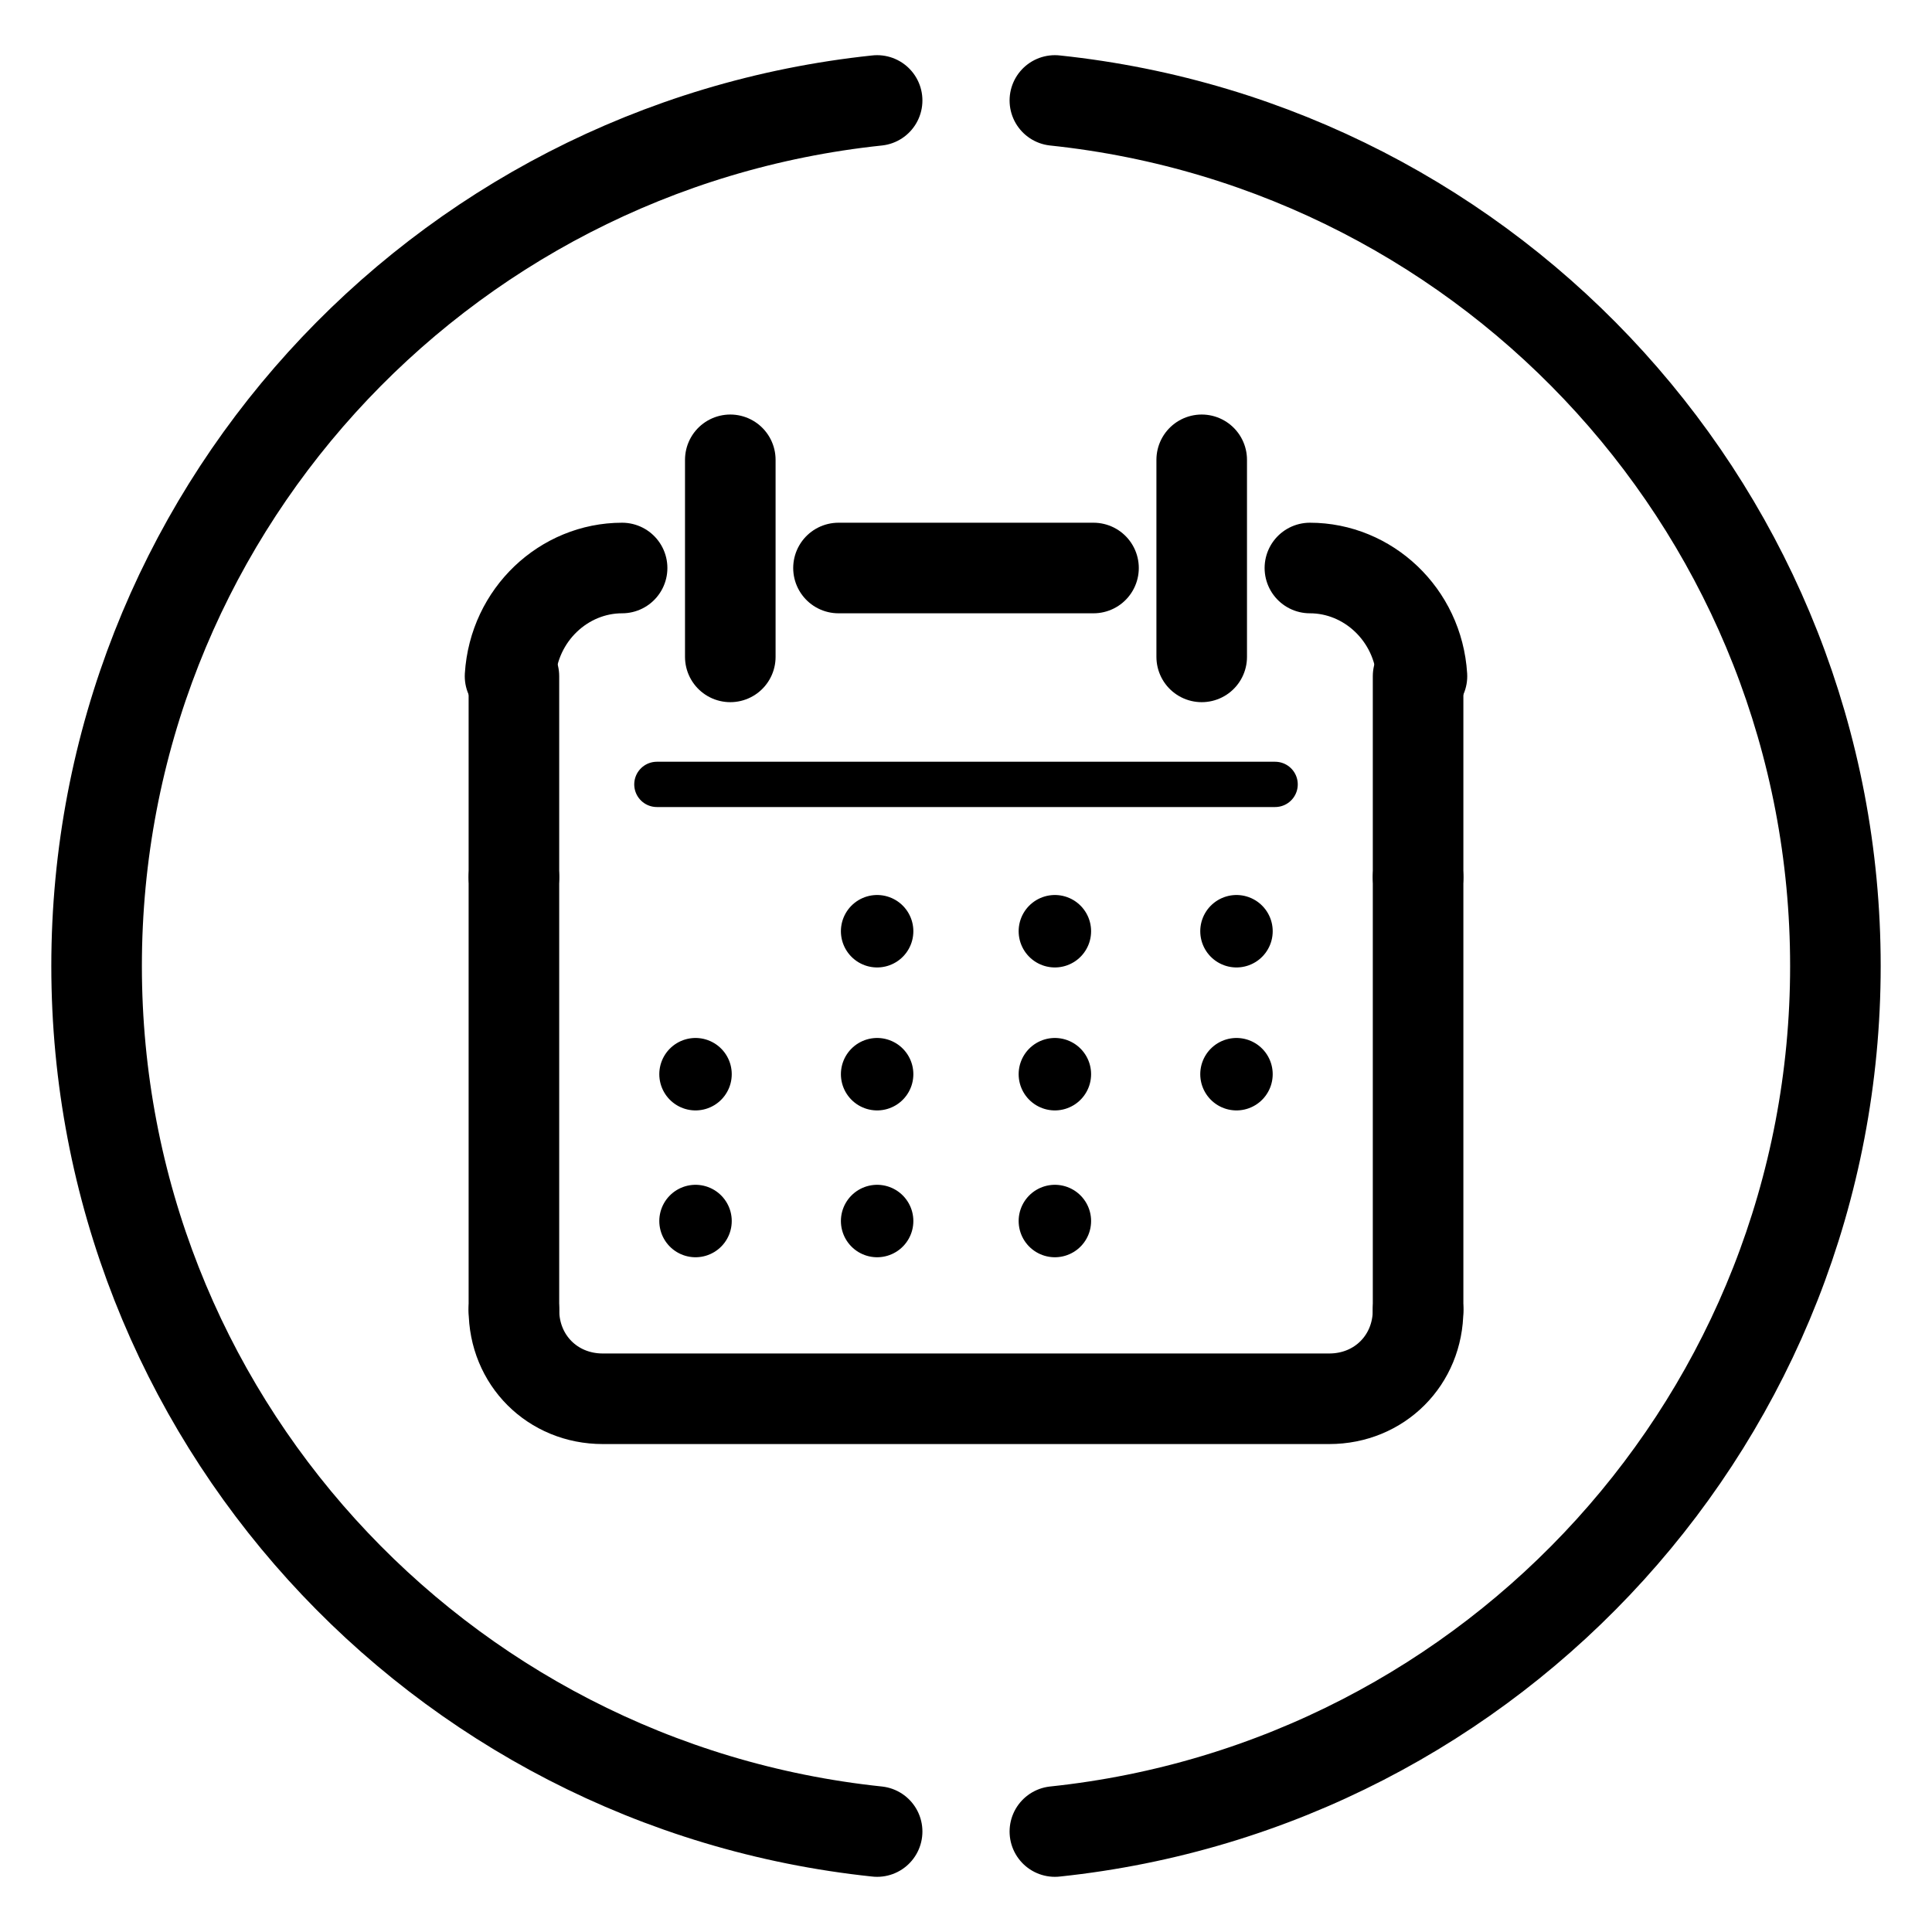 <?xml version="1.0" encoding="utf-8"?>
<!-- Generator: Adobe Illustrator 27.0.0, SVG Export Plug-In . SVG Version: 6.00 Build 0)  -->
<svg version="1.1" id="Calque_1" xmlns="http://www.w3.org/2000/svg" xmlns:xlink="http://www.w3.org/1999/xlink" x="0px" y="0px"
	 viewBox="0 0 50 50" enable-background="new 0 0 50 50" xml:space="preserve">
<g>
	<g>
		<g>
			<g>
				
					<path fill="none" stroke="#000000" stroke-width="2.344" stroke-linecap="round" stroke-linejoin="round" stroke-miterlimit="10" d="
					M27.3,47.4C38.7,46.2,47.5,36.6,47.5,25S38.7,3.8,27.3,2.6"/>
				
					<path fill="none" stroke="#000000" stroke-width="2.344" stroke-linecap="round" stroke-linejoin="round" stroke-miterlimit="10" d="
					M22.7,47.4C11.3,46.2,2.5,36.6,2.5,25S11.3,3.8,22.7,2.6"/>
			</g>
		</g>
	</g>
	<rect x="2.5" y="2.5" fill="none" width="45" height="45"/>
	<g>
		<g>
			
				<line fill="none" stroke="#000000" stroke-width="1.875" stroke-linecap="round" stroke-linejoin="round" stroke-miterlimit="10" x1="22.7" y1="24.1" x2="22.7" y2="24.1"/>
		</g>
		<g>
			
				<line fill="none" stroke="#000000" stroke-width="1.875" stroke-linecap="round" stroke-linejoin="round" stroke-miterlimit="10" x1="27.3" y1="24.1" x2="27.3" y2="24.1"/>
		</g>
		<g>
			
				<line fill="none" stroke="#000000" stroke-width="1.875" stroke-linecap="round" stroke-linejoin="round" stroke-miterlimit="10" x1="32" y1="24.1" x2="32" y2="24.1"/>
		</g>
		<g>
			
				<line fill="none" stroke="#000000" stroke-width="1.875" stroke-linecap="round" stroke-linejoin="round" stroke-miterlimit="10" x1="18" y1="27.8" x2="18" y2="27.8"/>
		</g>
		<g>
			
				<line fill="none" stroke="#000000" stroke-width="1.875" stroke-linecap="round" stroke-linejoin="round" stroke-miterlimit="10" x1="22.7" y1="27.8" x2="22.7" y2="27.8"/>
		</g>
		<g>
			
				<line fill="none" stroke="#000000" stroke-width="1.875" stroke-linecap="round" stroke-linejoin="round" stroke-miterlimit="10" x1="27.3" y1="27.8" x2="27.3" y2="27.8"/>
		</g>
		<g>
			
				<line fill="none" stroke="#000000" stroke-width="1.875" stroke-linecap="round" stroke-linejoin="round" stroke-miterlimit="10" x1="32" y1="27.8" x2="32" y2="27.8"/>
		</g>
		<g>
			
				<line fill="none" stroke="#000000" stroke-width="1.875" stroke-linecap="round" stroke-linejoin="round" stroke-miterlimit="10" x1="18" y1="31.6" x2="18" y2="31.6"/>
		</g>
		<g>
			
				<line fill="none" stroke="#000000" stroke-width="1.875" stroke-linecap="round" stroke-linejoin="round" stroke-miterlimit="10" x1="22.7" y1="31.6" x2="22.7" y2="31.6"/>
		</g>
		<g>
			
				<line fill="none" stroke="#000000" stroke-width="1.875" stroke-linecap="round" stroke-linejoin="round" stroke-miterlimit="10" x1="27.3" y1="31.6" x2="27.3" y2="31.6"/>
		</g>
		<g>
			
				<path fill="none" stroke="#000000" stroke-width="2.344" stroke-linecap="round" stroke-linejoin="round" stroke-miterlimit="10" d="
				M36.7,33.9c0,1.3-1,2.3-2.3,2.3H15.6c-1.3,0-2.3-1-2.3-2.3"/>
			
				<line fill="none" stroke="#000000" stroke-width="1.172" stroke-linecap="round" stroke-linejoin="round" stroke-miterlimit="10" x1="17" y1="20.3" x2="33" y2="20.3"/>
			
				<line fill="none" stroke="#000000" stroke-width="2.344" stroke-linecap="round" stroke-linejoin="round" stroke-miterlimit="10" x1="21.7" y1="14.7" x2="28.3" y2="14.7"/>
			
				<line fill="none" stroke="#000000" stroke-width="2.344" stroke-linecap="round" stroke-linejoin="round" stroke-miterlimit="10" x1="36.7" y1="22.7" x2="36.7" y2="33.9"/>
			
				<line fill="none" stroke="#000000" stroke-width="2.344" stroke-linecap="round" stroke-linejoin="round" stroke-miterlimit="10" x1="13.3" y1="33.9" x2="13.3" y2="22.7"/>
			
				<line fill="none" stroke="#000000" stroke-width="2.344" stroke-linecap="round" stroke-linejoin="round" stroke-miterlimit="10" x1="13.3" y1="22.7" x2="13.3" y2="17.5"/>
			
				<line fill="none" stroke="#000000" stroke-width="2.344" stroke-linecap="round" stroke-linejoin="round" stroke-miterlimit="10" x1="18.9" y1="17" x2="18.9" y2="11.9"/>
			
				<line fill="none" stroke="#000000" stroke-width="2.344" stroke-linecap="round" stroke-linejoin="round" stroke-miterlimit="10" x1="31.1" y1="17" x2="31.1" y2="11.9"/>
			
				<path fill="none" stroke="#000000" stroke-width="2.344" stroke-linecap="round" stroke-linejoin="round" stroke-miterlimit="10" d="
				M16.1,14.7c-1.5,0-2.8,1.2-2.9,2.8"/>
			
				<line fill="none" stroke="#000000" stroke-width="2.344" stroke-linecap="round" stroke-linejoin="round" stroke-miterlimit="10" x1="36.7" y1="22.7" x2="36.7" y2="17.5"/>
			
				<path fill="none" stroke="#000000" stroke-width="2.344" stroke-linecap="round" stroke-linejoin="round" stroke-miterlimit="10" d="
				M33.9,14.7c1.5,0,2.8,1.2,2.9,2.8"/>
		</g>
	</g>
</g>
</svg>
